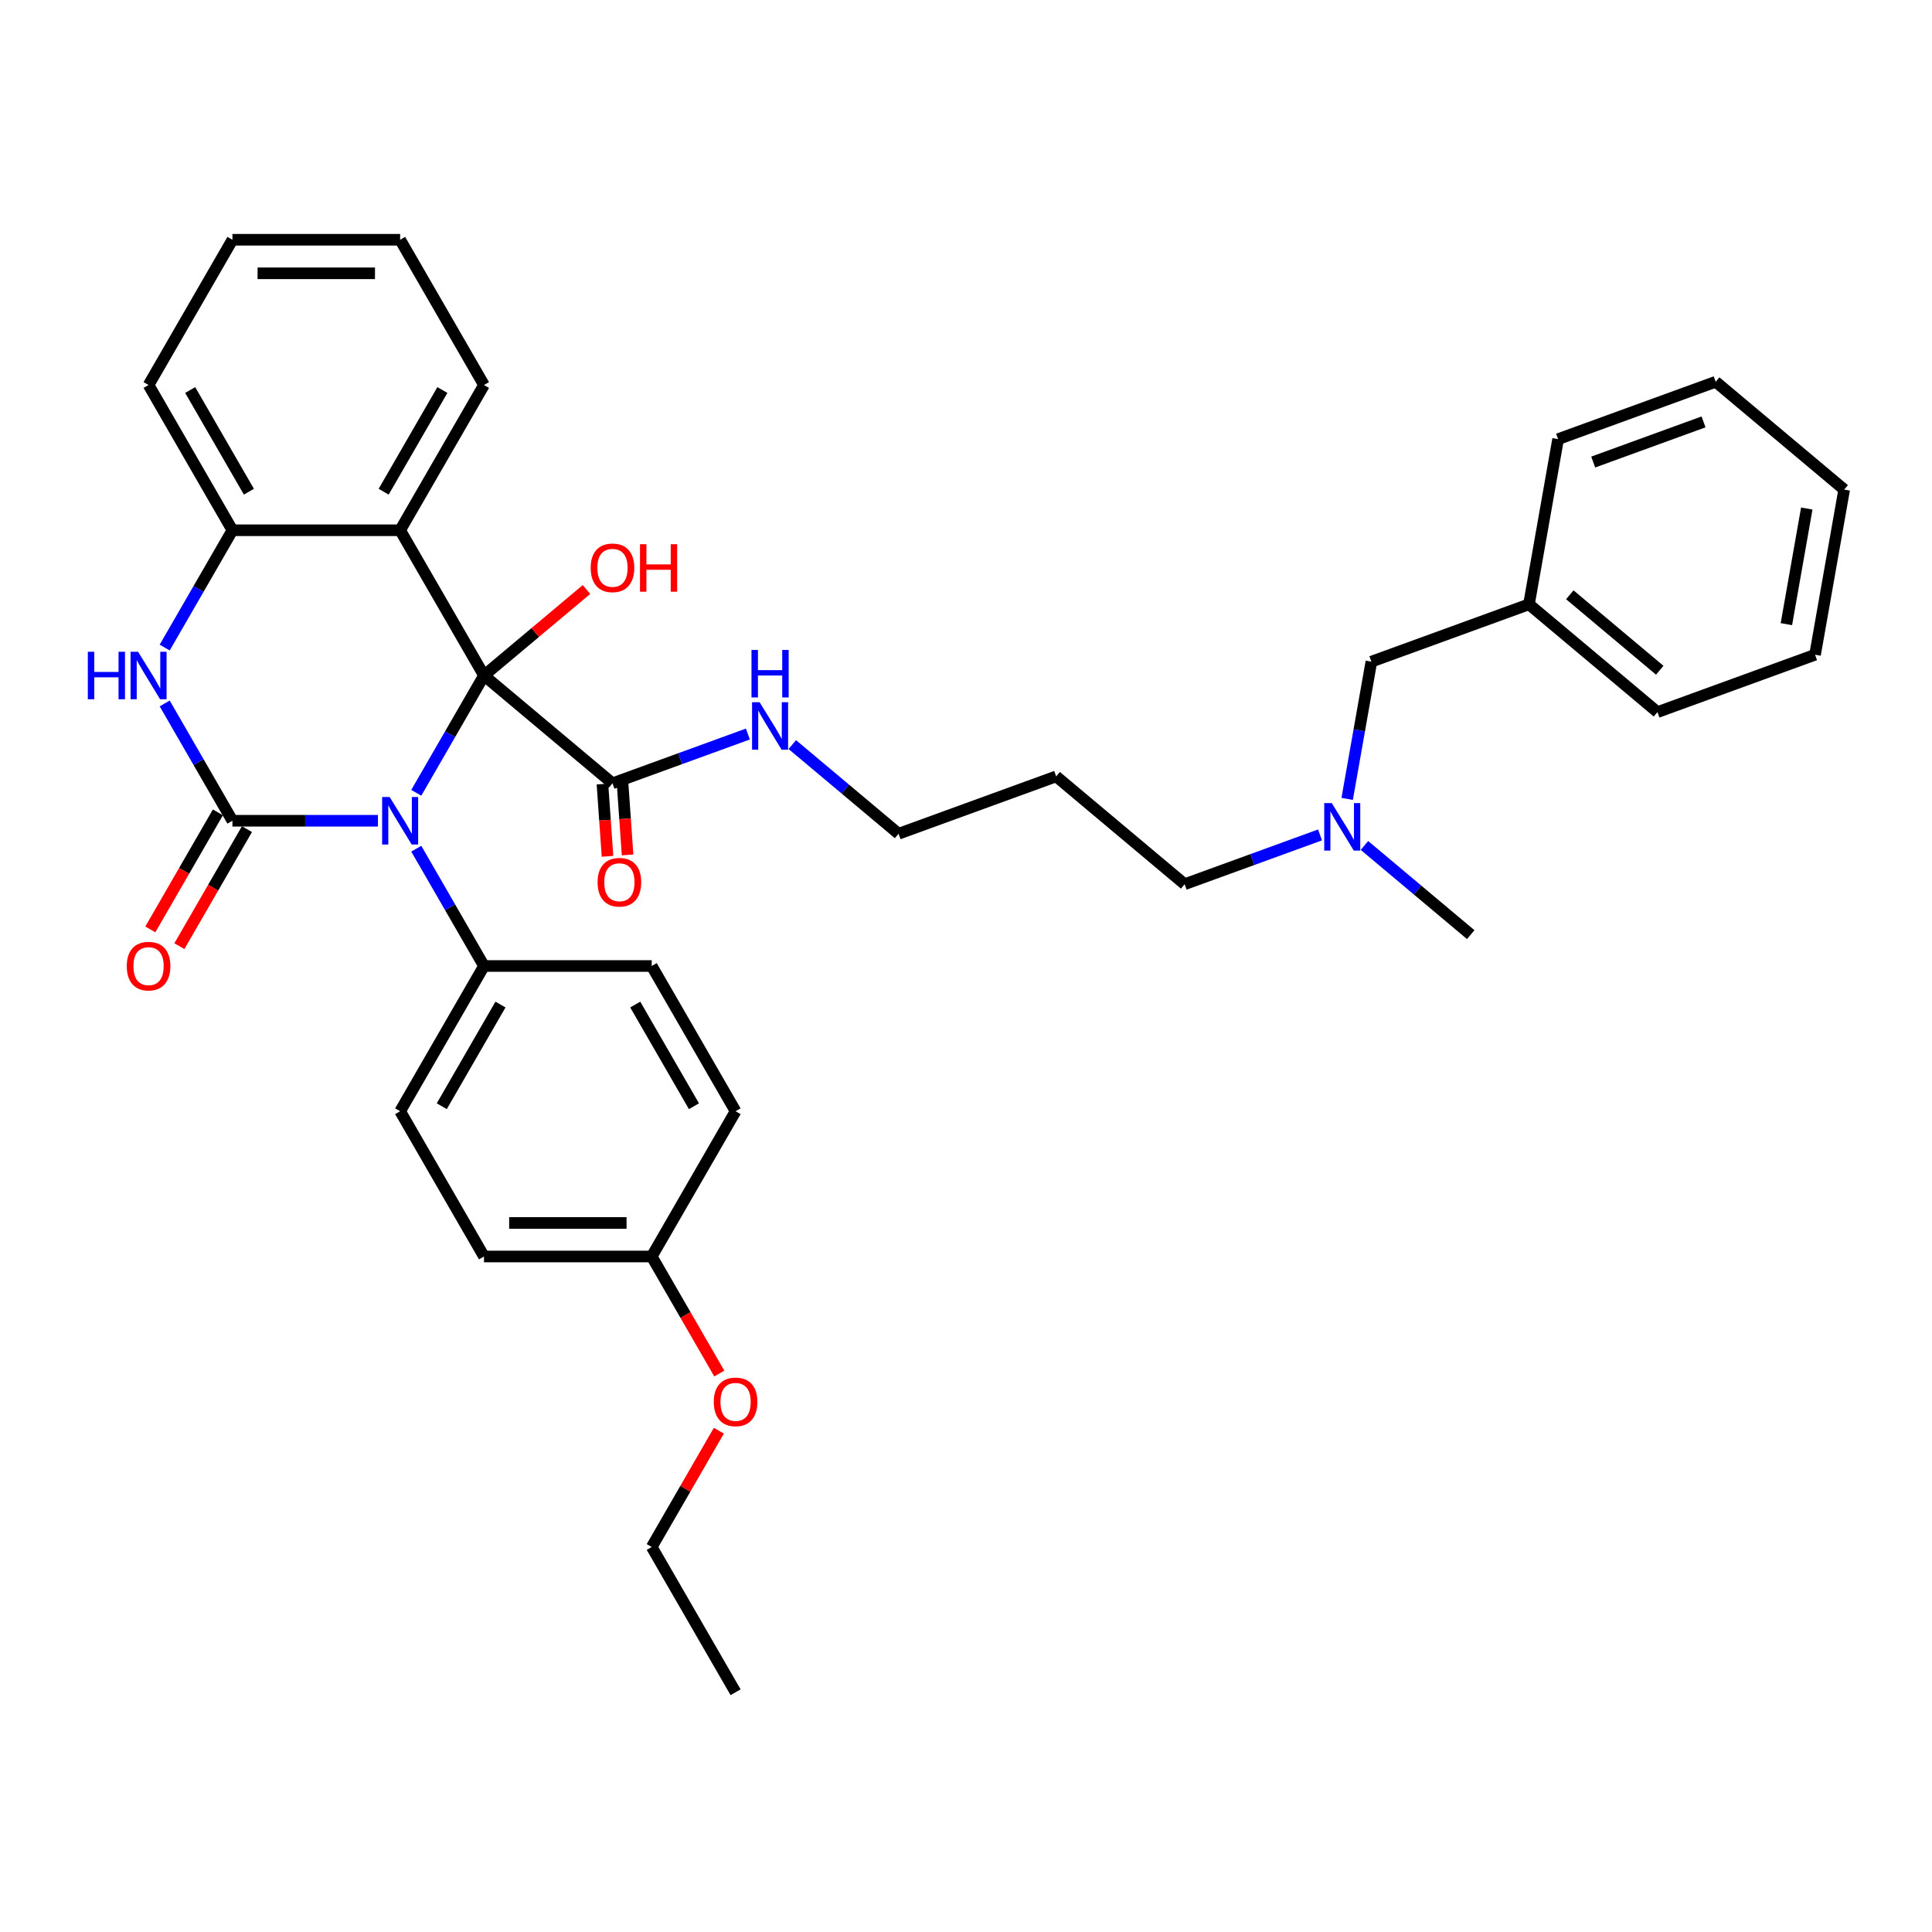 <?xml version='1.0' encoding='iso-8859-1'?>
<svg version='1.1' baseProfile='full'
              xmlns='http://www.w3.org/2000/svg'
                      xmlns:rdkit='http://www.rdkit.org/xml'
                      xmlns:xlink='http://www.w3.org/1999/xlink'
                  xml:space='preserve'
width='1000px' height='1000px' viewBox='0 0 1000 1000'>
<!-- END OF HEADER -->
<rect style='opacity:1.0;fill:#FFFFFF;stroke:none' width='1000' height='1000' x='0' y='0'> </rect>
<path class='bond-0' d='M 215.463,410.357 L 232.991,379.999' style='fill:none;fill-rule:evenodd;stroke:#0000FF;stroke-width:6px;stroke-linecap:butt;stroke-linejoin:miter;stroke-opacity:1' />
<path class='bond-0' d='M 232.991,379.999 L 250.518,349.64' style='fill:none;fill-rule:evenodd;stroke:#000000;stroke-width:6px;stroke-linecap:butt;stroke-linejoin:miter;stroke-opacity:1' />
<path class='bond-1' d='M 195.619,424.82 L 157.961,424.82' style='fill:none;fill-rule:evenodd;stroke:#0000FF;stroke-width:6px;stroke-linecap:butt;stroke-linejoin:miter;stroke-opacity:1' />
<path class='bond-1' d='M 157.961,424.82 L 120.303,424.82' style='fill:none;fill-rule:evenodd;stroke:#000000;stroke-width:6px;stroke-linecap:butt;stroke-linejoin:miter;stroke-opacity:1' />
<path class='bond-6' d='M 215.463,439.283 L 232.991,469.641' style='fill:none;fill-rule:evenodd;stroke:#0000FF;stroke-width:6px;stroke-linecap:butt;stroke-linejoin:miter;stroke-opacity:1' />
<path class='bond-6' d='M 232.991,469.641 L 250.518,500' style='fill:none;fill-rule:evenodd;stroke:#000000;stroke-width:6px;stroke-linecap:butt;stroke-linejoin:miter;stroke-opacity:1' />
<path class='bond-2' d='M 250.518,349.64 L 207.113,274.46' style='fill:none;fill-rule:evenodd;stroke:#000000;stroke-width:6px;stroke-linecap:butt;stroke-linejoin:miter;stroke-opacity:1' />
<path class='bond-5' d='M 250.518,349.64 L 317.019,405.441' style='fill:none;fill-rule:evenodd;stroke:#000000;stroke-width:6px;stroke-linecap:butt;stroke-linejoin:miter;stroke-opacity:1' />
<path class='bond-8' d='M 250.518,349.64 L 277.041,327.385' style='fill:none;fill-rule:evenodd;stroke:#000000;stroke-width:6px;stroke-linecap:butt;stroke-linejoin:miter;stroke-opacity:1' />
<path class='bond-8' d='M 277.041,327.385 L 303.563,305.13' style='fill:none;fill-rule:evenodd;stroke:#FF0000;stroke-width:6px;stroke-linecap:butt;stroke-linejoin:miter;stroke-opacity:1' />
<path class='bond-3' d='M 120.303,424.82 L 102.775,394.461' style='fill:none;fill-rule:evenodd;stroke:#000000;stroke-width:6px;stroke-linecap:butt;stroke-linejoin:miter;stroke-opacity:1' />
<path class='bond-3' d='M 102.775,394.461 L 85.247,364.103' style='fill:none;fill-rule:evenodd;stroke:#0000FF;stroke-width:6px;stroke-linecap:butt;stroke-linejoin:miter;stroke-opacity:1' />
<path class='bond-7' d='M 112.785,420.479 L 95.297,450.769' style='fill:none;fill-rule:evenodd;stroke:#000000;stroke-width:6px;stroke-linecap:butt;stroke-linejoin:miter;stroke-opacity:1' />
<path class='bond-7' d='M 95.297,450.769 L 77.809,481.058' style='fill:none;fill-rule:evenodd;stroke:#FF0000;stroke-width:6px;stroke-linecap:butt;stroke-linejoin:miter;stroke-opacity:1' />
<path class='bond-7' d='M 127.821,429.16 L 110.333,459.45' style='fill:none;fill-rule:evenodd;stroke:#000000;stroke-width:6px;stroke-linecap:butt;stroke-linejoin:miter;stroke-opacity:1' />
<path class='bond-7' d='M 110.333,459.45 L 92.846,489.739' style='fill:none;fill-rule:evenodd;stroke:#FF0000;stroke-width:6px;stroke-linecap:butt;stroke-linejoin:miter;stroke-opacity:1' />
<path class='bond-15' d='M 207.113,274.46 L 250.518,199.28' style='fill:none;fill-rule:evenodd;stroke:#000000;stroke-width:6px;stroke-linecap:butt;stroke-linejoin:miter;stroke-opacity:1' />
<path class='bond-15' d='M 198.588,254.502 L 228.971,201.876' style='fill:none;fill-rule:evenodd;stroke:#000000;stroke-width:6px;stroke-linecap:butt;stroke-linejoin:miter;stroke-opacity:1' />
<path class='bond-36' d='M 207.113,274.46 L 120.303,274.46' style='fill:none;fill-rule:evenodd;stroke:#000000;stroke-width:6px;stroke-linecap:butt;stroke-linejoin:miter;stroke-opacity:1' />
<path class='bond-4' d='M 85.247,335.177 L 102.775,304.819' style='fill:none;fill-rule:evenodd;stroke:#0000FF;stroke-width:6px;stroke-linecap:butt;stroke-linejoin:miter;stroke-opacity:1' />
<path class='bond-4' d='M 102.775,304.819 L 120.303,274.46' style='fill:none;fill-rule:evenodd;stroke:#000000;stroke-width:6px;stroke-linecap:butt;stroke-linejoin:miter;stroke-opacity:1' />
<path class='bond-21' d='M 120.303,274.46 L 76.897,199.28' style='fill:none;fill-rule:evenodd;stroke:#000000;stroke-width:6px;stroke-linecap:butt;stroke-linejoin:miter;stroke-opacity:1' />
<path class='bond-21' d='M 128.828,254.502 L 98.444,201.876' style='fill:none;fill-rule:evenodd;stroke:#000000;stroke-width:6px;stroke-linecap:butt;stroke-linejoin:miter;stroke-opacity:1' />
<path class='bond-9' d='M 311.823,405.804 L 313.132,424.516' style='fill:none;fill-rule:evenodd;stroke:#000000;stroke-width:6px;stroke-linecap:butt;stroke-linejoin:miter;stroke-opacity:1' />
<path class='bond-9' d='M 313.132,424.516 L 314.442,443.227' style='fill:none;fill-rule:evenodd;stroke:#FF0000;stroke-width:6px;stroke-linecap:butt;stroke-linejoin:miter;stroke-opacity:1' />
<path class='bond-9' d='M 322.215,405.077 L 323.524,423.788' style='fill:none;fill-rule:evenodd;stroke:#000000;stroke-width:6px;stroke-linecap:butt;stroke-linejoin:miter;stroke-opacity:1' />
<path class='bond-9' d='M 323.524,423.788 L 324.834,442.5' style='fill:none;fill-rule:evenodd;stroke:#FF0000;stroke-width:6px;stroke-linecap:butt;stroke-linejoin:miter;stroke-opacity:1' />
<path class='bond-10' d='M 317.019,405.441 L 352.06,392.687' style='fill:none;fill-rule:evenodd;stroke:#000000;stroke-width:6px;stroke-linecap:butt;stroke-linejoin:miter;stroke-opacity:1' />
<path class='bond-10' d='M 352.06,392.687 L 387.1,379.933' style='fill:none;fill-rule:evenodd;stroke:#0000FF;stroke-width:6px;stroke-linecap:butt;stroke-linejoin:miter;stroke-opacity:1' />
<path class='bond-11' d='M 250.518,500 L 207.113,575.18' style='fill:none;fill-rule:evenodd;stroke:#000000;stroke-width:6px;stroke-linecap:butt;stroke-linejoin:miter;stroke-opacity:1' />
<path class='bond-11' d='M 259.043,519.958 L 228.66,572.584' style='fill:none;fill-rule:evenodd;stroke:#000000;stroke-width:6px;stroke-linecap:butt;stroke-linejoin:miter;stroke-opacity:1' />
<path class='bond-12' d='M 250.518,500 L 337.329,500' style='fill:none;fill-rule:evenodd;stroke:#000000;stroke-width:6px;stroke-linecap:butt;stroke-linejoin:miter;stroke-opacity:1' />
<path class='bond-24' d='M 410.088,385.394 L 437.591,408.472' style='fill:none;fill-rule:evenodd;stroke:#0000FF;stroke-width:6px;stroke-linecap:butt;stroke-linejoin:miter;stroke-opacity:1' />
<path class='bond-24' d='M 437.591,408.472 L 465.095,431.55' style='fill:none;fill-rule:evenodd;stroke:#000000;stroke-width:6px;stroke-linecap:butt;stroke-linejoin:miter;stroke-opacity:1' />
<path class='bond-17' d='M 207.113,575.18 L 250.518,650.36' style='fill:none;fill-rule:evenodd;stroke:#000000;stroke-width:6px;stroke-linecap:butt;stroke-linejoin:miter;stroke-opacity:1' />
<path class='bond-18' d='M 337.329,500 L 380.734,575.18' style='fill:none;fill-rule:evenodd;stroke:#000000;stroke-width:6px;stroke-linecap:butt;stroke-linejoin:miter;stroke-opacity:1' />
<path class='bond-18' d='M 328.803,519.958 L 359.187,572.584' style='fill:none;fill-rule:evenodd;stroke:#000000;stroke-width:6px;stroke-linecap:butt;stroke-linejoin:miter;stroke-opacity:1' />
<path class='bond-13' d='M 683.252,432.153 L 648.211,444.906' style='fill:none;fill-rule:evenodd;stroke:#0000FF;stroke-width:6px;stroke-linecap:butt;stroke-linejoin:miter;stroke-opacity:1' />
<path class='bond-13' d='M 648.211,444.906 L 613.17,457.66' style='fill:none;fill-rule:evenodd;stroke:#000000;stroke-width:6px;stroke-linecap:butt;stroke-linejoin:miter;stroke-opacity:1' />
<path class='bond-14' d='M 697.296,413.507 L 703.558,377.992' style='fill:none;fill-rule:evenodd;stroke:#0000FF;stroke-width:6px;stroke-linecap:butt;stroke-linejoin:miter;stroke-opacity:1' />
<path class='bond-14' d='M 703.558,377.992 L 709.82,342.478' style='fill:none;fill-rule:evenodd;stroke:#000000;stroke-width:6px;stroke-linecap:butt;stroke-linejoin:miter;stroke-opacity:1' />
<path class='bond-25' d='M 706.239,437.614 L 733.743,460.692' style='fill:none;fill-rule:evenodd;stroke:#0000FF;stroke-width:6px;stroke-linecap:butt;stroke-linejoin:miter;stroke-opacity:1' />
<path class='bond-25' d='M 733.743,460.692 L 761.246,483.77' style='fill:none;fill-rule:evenodd;stroke:#000000;stroke-width:6px;stroke-linecap:butt;stroke-linejoin:miter;stroke-opacity:1' />
<path class='bond-19' d='M 709.82,342.478 L 791.395,312.787' style='fill:none;fill-rule:evenodd;stroke:#000000;stroke-width:6px;stroke-linecap:butt;stroke-linejoin:miter;stroke-opacity:1' />
<path class='bond-29' d='M 250.518,199.28 L 207.113,124.1' style='fill:none;fill-rule:evenodd;stroke:#000000;stroke-width:6px;stroke-linecap:butt;stroke-linejoin:miter;stroke-opacity:1' />
<path class='bond-16' d='M 337.329,650.36 L 380.734,575.18' style='fill:none;fill-rule:evenodd;stroke:#000000;stroke-width:6px;stroke-linecap:butt;stroke-linejoin:miter;stroke-opacity:1' />
<path class='bond-22' d='M 337.329,650.36 L 354.816,680.649' style='fill:none;fill-rule:evenodd;stroke:#000000;stroke-width:6px;stroke-linecap:butt;stroke-linejoin:miter;stroke-opacity:1' />
<path class='bond-22' d='M 354.816,680.649 L 372.304,710.939' style='fill:none;fill-rule:evenodd;stroke:#FF0000;stroke-width:6px;stroke-linecap:butt;stroke-linejoin:miter;stroke-opacity:1' />
<path class='bond-35' d='M 337.329,650.36 L 250.518,650.36' style='fill:none;fill-rule:evenodd;stroke:#000000;stroke-width:6px;stroke-linecap:butt;stroke-linejoin:miter;stroke-opacity:1' />
<path class='bond-35' d='M 324.307,632.998 L 263.54,632.998' style='fill:none;fill-rule:evenodd;stroke:#000000;stroke-width:6px;stroke-linecap:butt;stroke-linejoin:miter;stroke-opacity:1' />
<path class='bond-27' d='M 791.395,312.787 L 857.896,368.587' style='fill:none;fill-rule:evenodd;stroke:#000000;stroke-width:6px;stroke-linecap:butt;stroke-linejoin:miter;stroke-opacity:1' />
<path class='bond-27' d='M 812.53,307.857 L 859.081,346.917' style='fill:none;fill-rule:evenodd;stroke:#000000;stroke-width:6px;stroke-linecap:butt;stroke-linejoin:miter;stroke-opacity:1' />
<path class='bond-28' d='M 791.395,312.787 L 806.47,227.295' style='fill:none;fill-rule:evenodd;stroke:#000000;stroke-width:6px;stroke-linecap:butt;stroke-linejoin:miter;stroke-opacity:1' />
<path class='bond-20' d='M 546.67,401.859 L 465.095,431.55' style='fill:none;fill-rule:evenodd;stroke:#000000;stroke-width:6px;stroke-linecap:butt;stroke-linejoin:miter;stroke-opacity:1' />
<path class='bond-23' d='M 546.67,401.859 L 613.17,457.66' style='fill:none;fill-rule:evenodd;stroke:#000000;stroke-width:6px;stroke-linecap:butt;stroke-linejoin:miter;stroke-opacity:1' />
<path class='bond-30' d='M 76.897,199.28 L 120.303,124.1' style='fill:none;fill-rule:evenodd;stroke:#000000;stroke-width:6px;stroke-linecap:butt;stroke-linejoin:miter;stroke-opacity:1' />
<path class='bond-26' d='M 372.083,740.524 L 354.706,770.622' style='fill:none;fill-rule:evenodd;stroke:#FF0000;stroke-width:6px;stroke-linecap:butt;stroke-linejoin:miter;stroke-opacity:1' />
<path class='bond-26' d='M 354.706,770.622 L 337.329,800.72' style='fill:none;fill-rule:evenodd;stroke:#000000;stroke-width:6px;stroke-linecap:butt;stroke-linejoin:miter;stroke-opacity:1' />
<path class='bond-31' d='M 337.329,800.72 L 380.734,875.9' style='fill:none;fill-rule:evenodd;stroke:#000000;stroke-width:6px;stroke-linecap:butt;stroke-linejoin:miter;stroke-opacity:1' />
<path class='bond-32' d='M 857.896,368.587 L 939.471,338.896' style='fill:none;fill-rule:evenodd;stroke:#000000;stroke-width:6px;stroke-linecap:butt;stroke-linejoin:miter;stroke-opacity:1' />
<path class='bond-33' d='M 806.47,227.295 L 888.045,197.604' style='fill:none;fill-rule:evenodd;stroke:#000000;stroke-width:6px;stroke-linecap:butt;stroke-linejoin:miter;stroke-opacity:1' />
<path class='bond-33' d='M 824.644,239.156 L 881.747,218.373' style='fill:none;fill-rule:evenodd;stroke:#000000;stroke-width:6px;stroke-linecap:butt;stroke-linejoin:miter;stroke-opacity:1' />
<path class='bond-37' d='M 207.113,124.1 L 120.303,124.1' style='fill:none;fill-rule:evenodd;stroke:#000000;stroke-width:6px;stroke-linecap:butt;stroke-linejoin:miter;stroke-opacity:1' />
<path class='bond-37' d='M 194.091,141.462 L 133.324,141.462' style='fill:none;fill-rule:evenodd;stroke:#000000;stroke-width:6px;stroke-linecap:butt;stroke-linejoin:miter;stroke-opacity:1' />
<path class='bond-38' d='M 939.471,338.896 L 954.545,253.405' style='fill:none;fill-rule:evenodd;stroke:#000000;stroke-width:6px;stroke-linecap:butt;stroke-linejoin:miter;stroke-opacity:1' />
<path class='bond-38' d='M 924.634,323.058 L 935.186,263.214' style='fill:none;fill-rule:evenodd;stroke:#000000;stroke-width:6px;stroke-linecap:butt;stroke-linejoin:miter;stroke-opacity:1' />
<path class='bond-34' d='M 888.045,197.604 L 954.545,253.405' style='fill:none;fill-rule:evenodd;stroke:#000000;stroke-width:6px;stroke-linecap:butt;stroke-linejoin:miter;stroke-opacity:1' />
<path  class='atom-0' d='M 201.679 412.528
L 209.735 425.549
Q 210.533 426.834, 211.818 429.16
Q 213.103 431.487, 213.172 431.626
L 213.172 412.528
L 216.436 412.528
L 216.436 437.112
L 213.068 437.112
L 204.422 422.875
Q 203.415 421.209, 202.338 419.299
Q 201.297 417.389, 200.984 416.799
L 200.984 437.112
L 197.79 437.112
L 197.79 412.528
L 201.679 412.528
' fill='#0000FF'/>
<path  class='atom-4' d='M 45.455 337.348
L 48.788 337.348
L 48.788 347.8
L 61.358 347.8
L 61.358 337.348
L 64.692 337.348
L 64.692 361.932
L 61.358 361.932
L 61.358 350.577
L 48.788 350.577
L 48.788 361.932
L 45.455 361.932
L 45.455 337.348
' fill='#0000FF'/>
<path  class='atom-4' d='M 71.463 337.348
L 79.519 350.369
Q 80.318 351.654, 81.602 353.98
Q 82.887 356.307, 82.957 356.446
L 82.957 337.348
L 86.221 337.348
L 86.221 361.932
L 82.853 361.932
L 74.206 347.695
Q 73.199 346.029, 72.123 344.119
Q 71.081 342.209, 70.769 341.619
L 70.769 361.932
L 67.574 361.932
L 67.574 337.348
L 71.463 337.348
' fill='#0000FF'/>
<path  class='atom-8' d='M 65.612 500.069
Q 65.612 494.166, 68.529 490.868
Q 71.446 487.569, 76.897 487.569
Q 82.349 487.569, 85.266 490.868
Q 88.183 494.166, 88.183 500.069
Q 88.183 506.042, 85.231 509.445
Q 82.279 512.813, 76.897 512.813
Q 71.48 512.813, 68.529 509.445
Q 65.612 506.077, 65.612 500.069
M 76.897 510.035
Q 80.647 510.035, 82.662 507.535
Q 84.71 505, 84.71 500.069
Q 84.71 495.243, 82.662 492.812
Q 80.647 490.347, 76.897 490.347
Q 73.147 490.347, 71.098 492.777
Q 69.084 495.208, 69.084 500.069
Q 69.084 505.035, 71.098 507.535
Q 73.147 510.035, 76.897 510.035
' fill='#FF0000'/>
<path  class='atom-9' d='M 305.733 293.909
Q 305.733 288.006, 308.65 284.707
Q 311.567 281.408, 317.019 281.408
Q 322.471 281.408, 325.387 284.707
Q 328.304 288.006, 328.304 293.909
Q 328.304 299.881, 325.353 303.284
Q 322.401 306.652, 317.019 306.652
Q 311.602 306.652, 308.65 303.284
Q 305.733 299.916, 305.733 293.909
M 317.019 303.875
Q 320.769 303.875, 322.783 301.374
Q 324.832 298.839, 324.832 293.909
Q 324.832 289.082, 322.783 286.651
Q 320.769 284.186, 317.019 284.186
Q 313.269 284.186, 311.22 286.617
Q 309.206 289.047, 309.206 293.909
Q 309.206 298.874, 311.22 301.374
Q 313.269 303.875, 317.019 303.875
' fill='#FF0000'/>
<path  class='atom-9' d='M 331.256 281.686
L 334.589 281.686
L 334.589 292.138
L 347.159 292.138
L 347.159 281.686
L 350.493 281.686
L 350.493 306.27
L 347.159 306.27
L 347.159 294.916
L 334.589 294.916
L 334.589 306.27
L 331.256 306.27
L 331.256 281.686
' fill='#FF0000'/>
<path  class='atom-10' d='M 309.312 456.646
Q 309.312 450.743, 312.229 447.444
Q 315.146 444.145, 320.597 444.145
Q 326.049 444.145, 328.966 447.444
Q 331.883 450.743, 331.883 456.646
Q 331.883 462.618, 328.931 466.021
Q 325.98 469.389, 320.597 469.389
Q 315.18 469.389, 312.229 466.021
Q 309.312 462.653, 309.312 456.646
M 320.597 466.612
Q 324.348 466.612, 326.362 464.111
Q 328.41 461.576, 328.41 456.646
Q 328.41 451.819, 326.362 449.388
Q 324.348 446.923, 320.597 446.923
Q 316.847 446.923, 314.798 449.354
Q 312.784 451.784, 312.784 456.646
Q 312.784 461.611, 314.798 464.111
Q 316.847 466.612, 320.597 466.612
' fill='#FF0000'/>
<path  class='atom-11' d='M 393.16 363.457
L 401.216 376.479
Q 402.014 377.764, 403.299 380.09
Q 404.584 382.417, 404.653 382.556
L 404.653 363.457
L 407.917 363.457
L 407.917 388.042
L 404.549 388.042
L 395.903 373.805
Q 394.896 372.138, 393.819 370.229
Q 392.778 368.319, 392.465 367.728
L 392.465 388.042
L 389.271 388.042
L 389.271 363.457
L 393.16 363.457
' fill='#0000FF'/>
<path  class='atom-11' d='M 388.975 336.414
L 392.309 336.414
L 392.309 346.866
L 404.879 346.866
L 404.879 336.414
L 408.213 336.414
L 408.213 360.999
L 404.879 360.999
L 404.879 349.644
L 392.309 349.644
L 392.309 360.999
L 388.975 360.999
L 388.975 336.414
' fill='#0000FF'/>
<path  class='atom-14' d='M 689.311 415.677
L 697.367 428.698
Q 698.166 429.983, 699.451 432.31
Q 700.735 434.636, 700.805 434.775
L 700.805 415.677
L 704.069 415.677
L 704.069 440.262
L 700.701 440.262
L 692.054 426.025
Q 691.047 424.358, 689.971 422.448
Q 688.929 420.538, 688.617 419.948
L 688.617 440.262
L 685.422 440.262
L 685.422 415.677
L 689.311 415.677
' fill='#0000FF'/>
<path  class='atom-23' d='M 369.448 725.61
Q 369.448 719.706, 372.365 716.408
Q 375.282 713.109, 380.734 713.109
Q 386.186 713.109, 389.102 716.408
Q 392.019 719.706, 392.019 725.61
Q 392.019 731.582, 389.068 734.985
Q 386.116 738.353, 380.734 738.353
Q 375.317 738.353, 372.365 734.985
Q 369.448 731.617, 369.448 725.61
M 380.734 735.575
Q 384.484 735.575, 386.498 733.075
Q 388.547 730.54, 388.547 725.61
Q 388.547 720.783, 386.498 718.352
Q 384.484 715.887, 380.734 715.887
Q 376.984 715.887, 374.935 718.318
Q 372.921 720.748, 372.921 725.61
Q 372.921 730.575, 374.935 733.075
Q 376.984 735.575, 380.734 735.575
' fill='#FF0000'/>
</svg>
